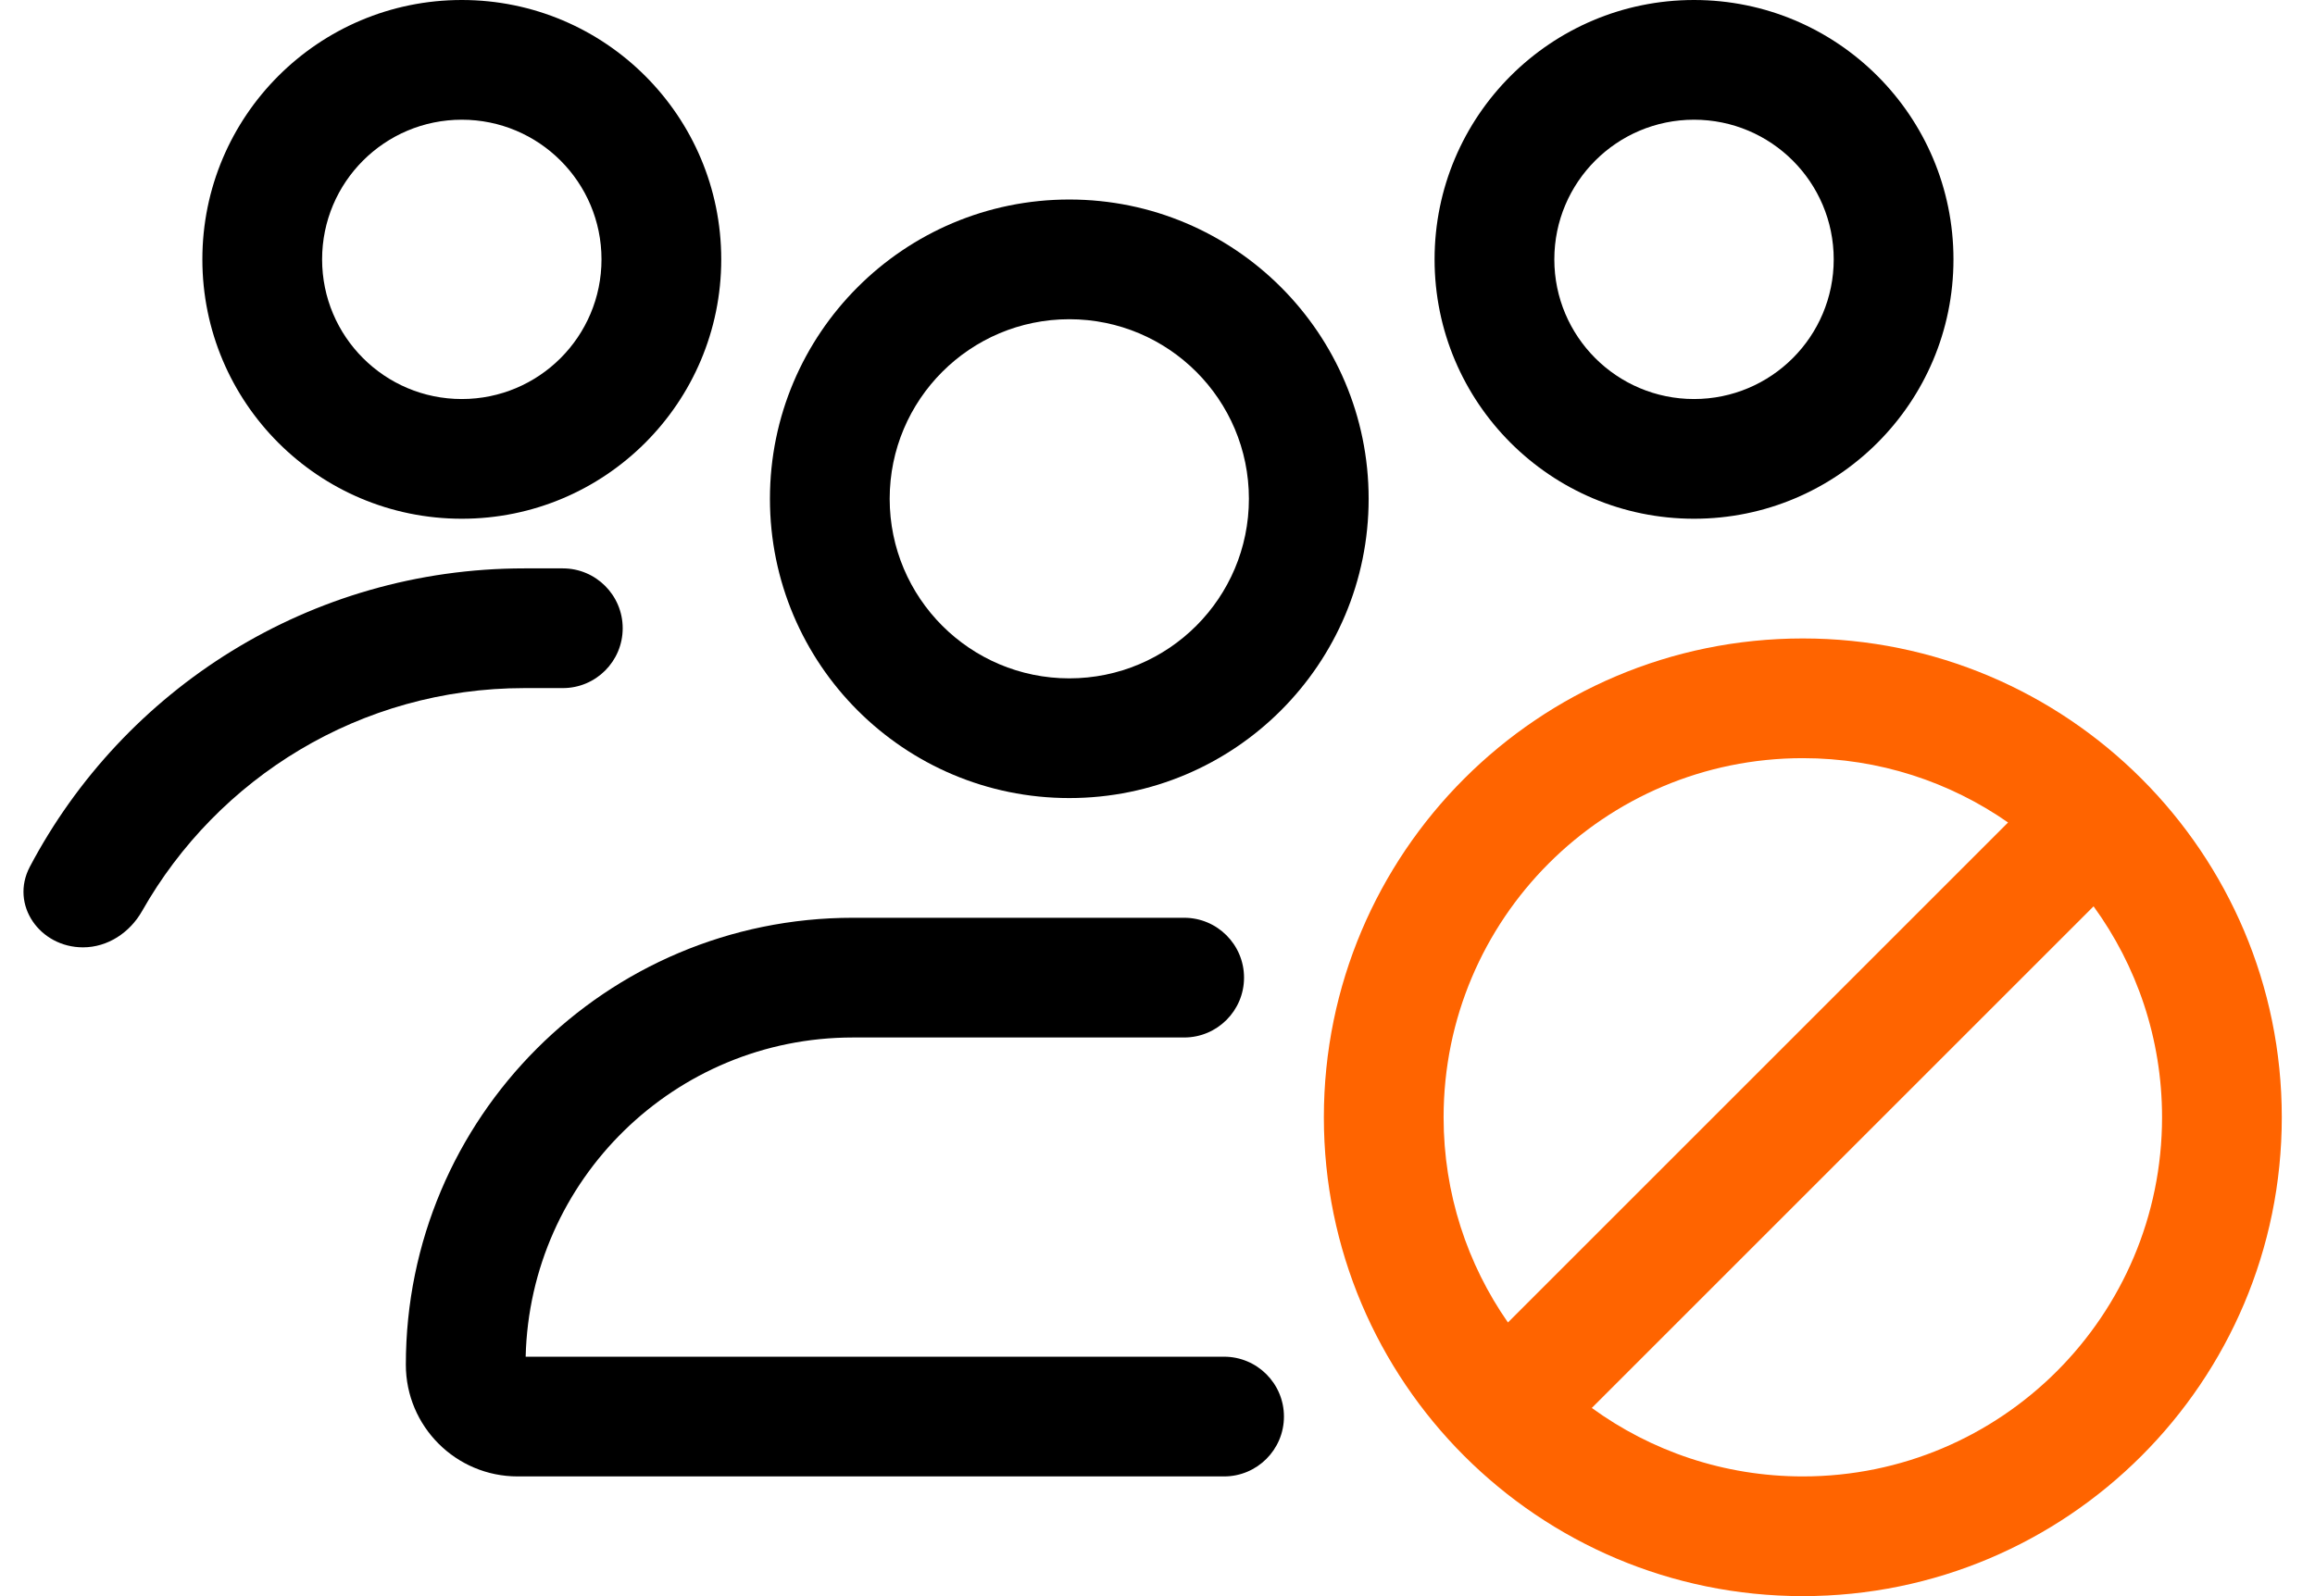 <svg width="58" height="40" viewBox="0 0 58 40" fill="none" xmlns="http://www.w3.org/2000/svg">
<path fill-rule="evenodd" clip-rule="evenodd" d="M42.442 10C44.375 10 45.942 8.433 45.942 6.5C45.942 4.567 44.375 3 42.442 3C40.509 3 38.942 4.567 38.942 6.5C38.942 8.433 40.509 10 42.442 10ZM42.442 13C46.032 13 48.942 10.09 48.942 6.5C48.942 2.91 46.032 0 42.442 0C38.852 0 35.942 2.91 35.942 6.5C35.942 10.09 38.852 13 42.442 13Z" fill="black"/>
<path fill-rule="evenodd" clip-rule="evenodd" d="M8.07 6.5C8.07 8.433 9.637 10 11.57 10C13.503 10 15.07 8.433 15.07 6.5C15.07 4.567 13.503 3 11.57 3C9.637 3 8.07 4.567 8.07 6.5ZM5.07 6.5C5.07 10.09 7.98 13 11.57 13C15.16 13 18.07 10.09 18.07 6.5C18.07 2.91 15.16 0 11.57 0C7.98 0 5.07 2.91 5.07 6.5ZM0.748 21.721C0.244 22.677 0.999 23.741 2.079 23.741C2.7 23.741 3.254 23.371 3.56 22.831C5.45 19.495 9.031 17.244 13.138 17.244H14.101C14.929 17.244 15.601 16.573 15.601 15.744C15.601 14.916 14.929 14.244 14.101 14.244H13.138C7.762 14.244 3.093 17.275 0.748 21.721Z" fill="black"/>
<path fill-rule="evenodd" clip-rule="evenodd" d="M31.29 12.5C31.29 14.985 29.276 17 26.79 17C24.305 17 22.29 14.985 22.29 12.5C22.29 10.015 24.305 8 26.79 8C29.276 8 31.29 10.015 31.29 12.5ZM34.29 12.5C34.29 16.642 30.932 20 26.79 20C22.648 20 19.29 16.642 19.29 12.5C19.29 8.358 22.648 5 26.79 5C30.932 5 34.29 8.358 34.29 12.5ZM27.668 23H21.368C15.182 23 10.168 28.014 10.168 34.2C10.168 35.746 11.422 37 12.968 37H28.668H30.168H30.668C31.496 37 32.168 36.328 32.168 35.5C32.168 34.672 31.496 34 30.668 34H30.168H28.668H13.17C13.277 29.564 16.906 26 21.368 26H27.668H29.168H29.668C30.496 26 31.168 25.328 31.168 24.5C31.168 23.672 30.496 23 29.668 23H29.168H27.668Z" fill="black"/>
<path fill-rule="evenodd" clip-rule="evenodd" d="M54.168 28C54.168 32.971 50.139 37 45.168 37C43.192 37 41.365 36.363 39.881 35.284L52.452 22.713C53.531 24.197 54.168 26.024 54.168 28ZM37.78 33.142L50.31 20.612C48.852 19.596 47.08 19 45.168 19C40.197 19 36.168 23.029 36.168 28C36.168 29.912 36.764 31.684 37.78 33.142ZM57.168 28C57.168 34.627 51.795 40 45.168 40C38.541 40 33.168 34.627 33.168 28C33.168 21.373 38.541 16 45.168 16C51.795 16 57.168 21.373 57.168 28Z" fill="#FF6400"/>
</svg>
